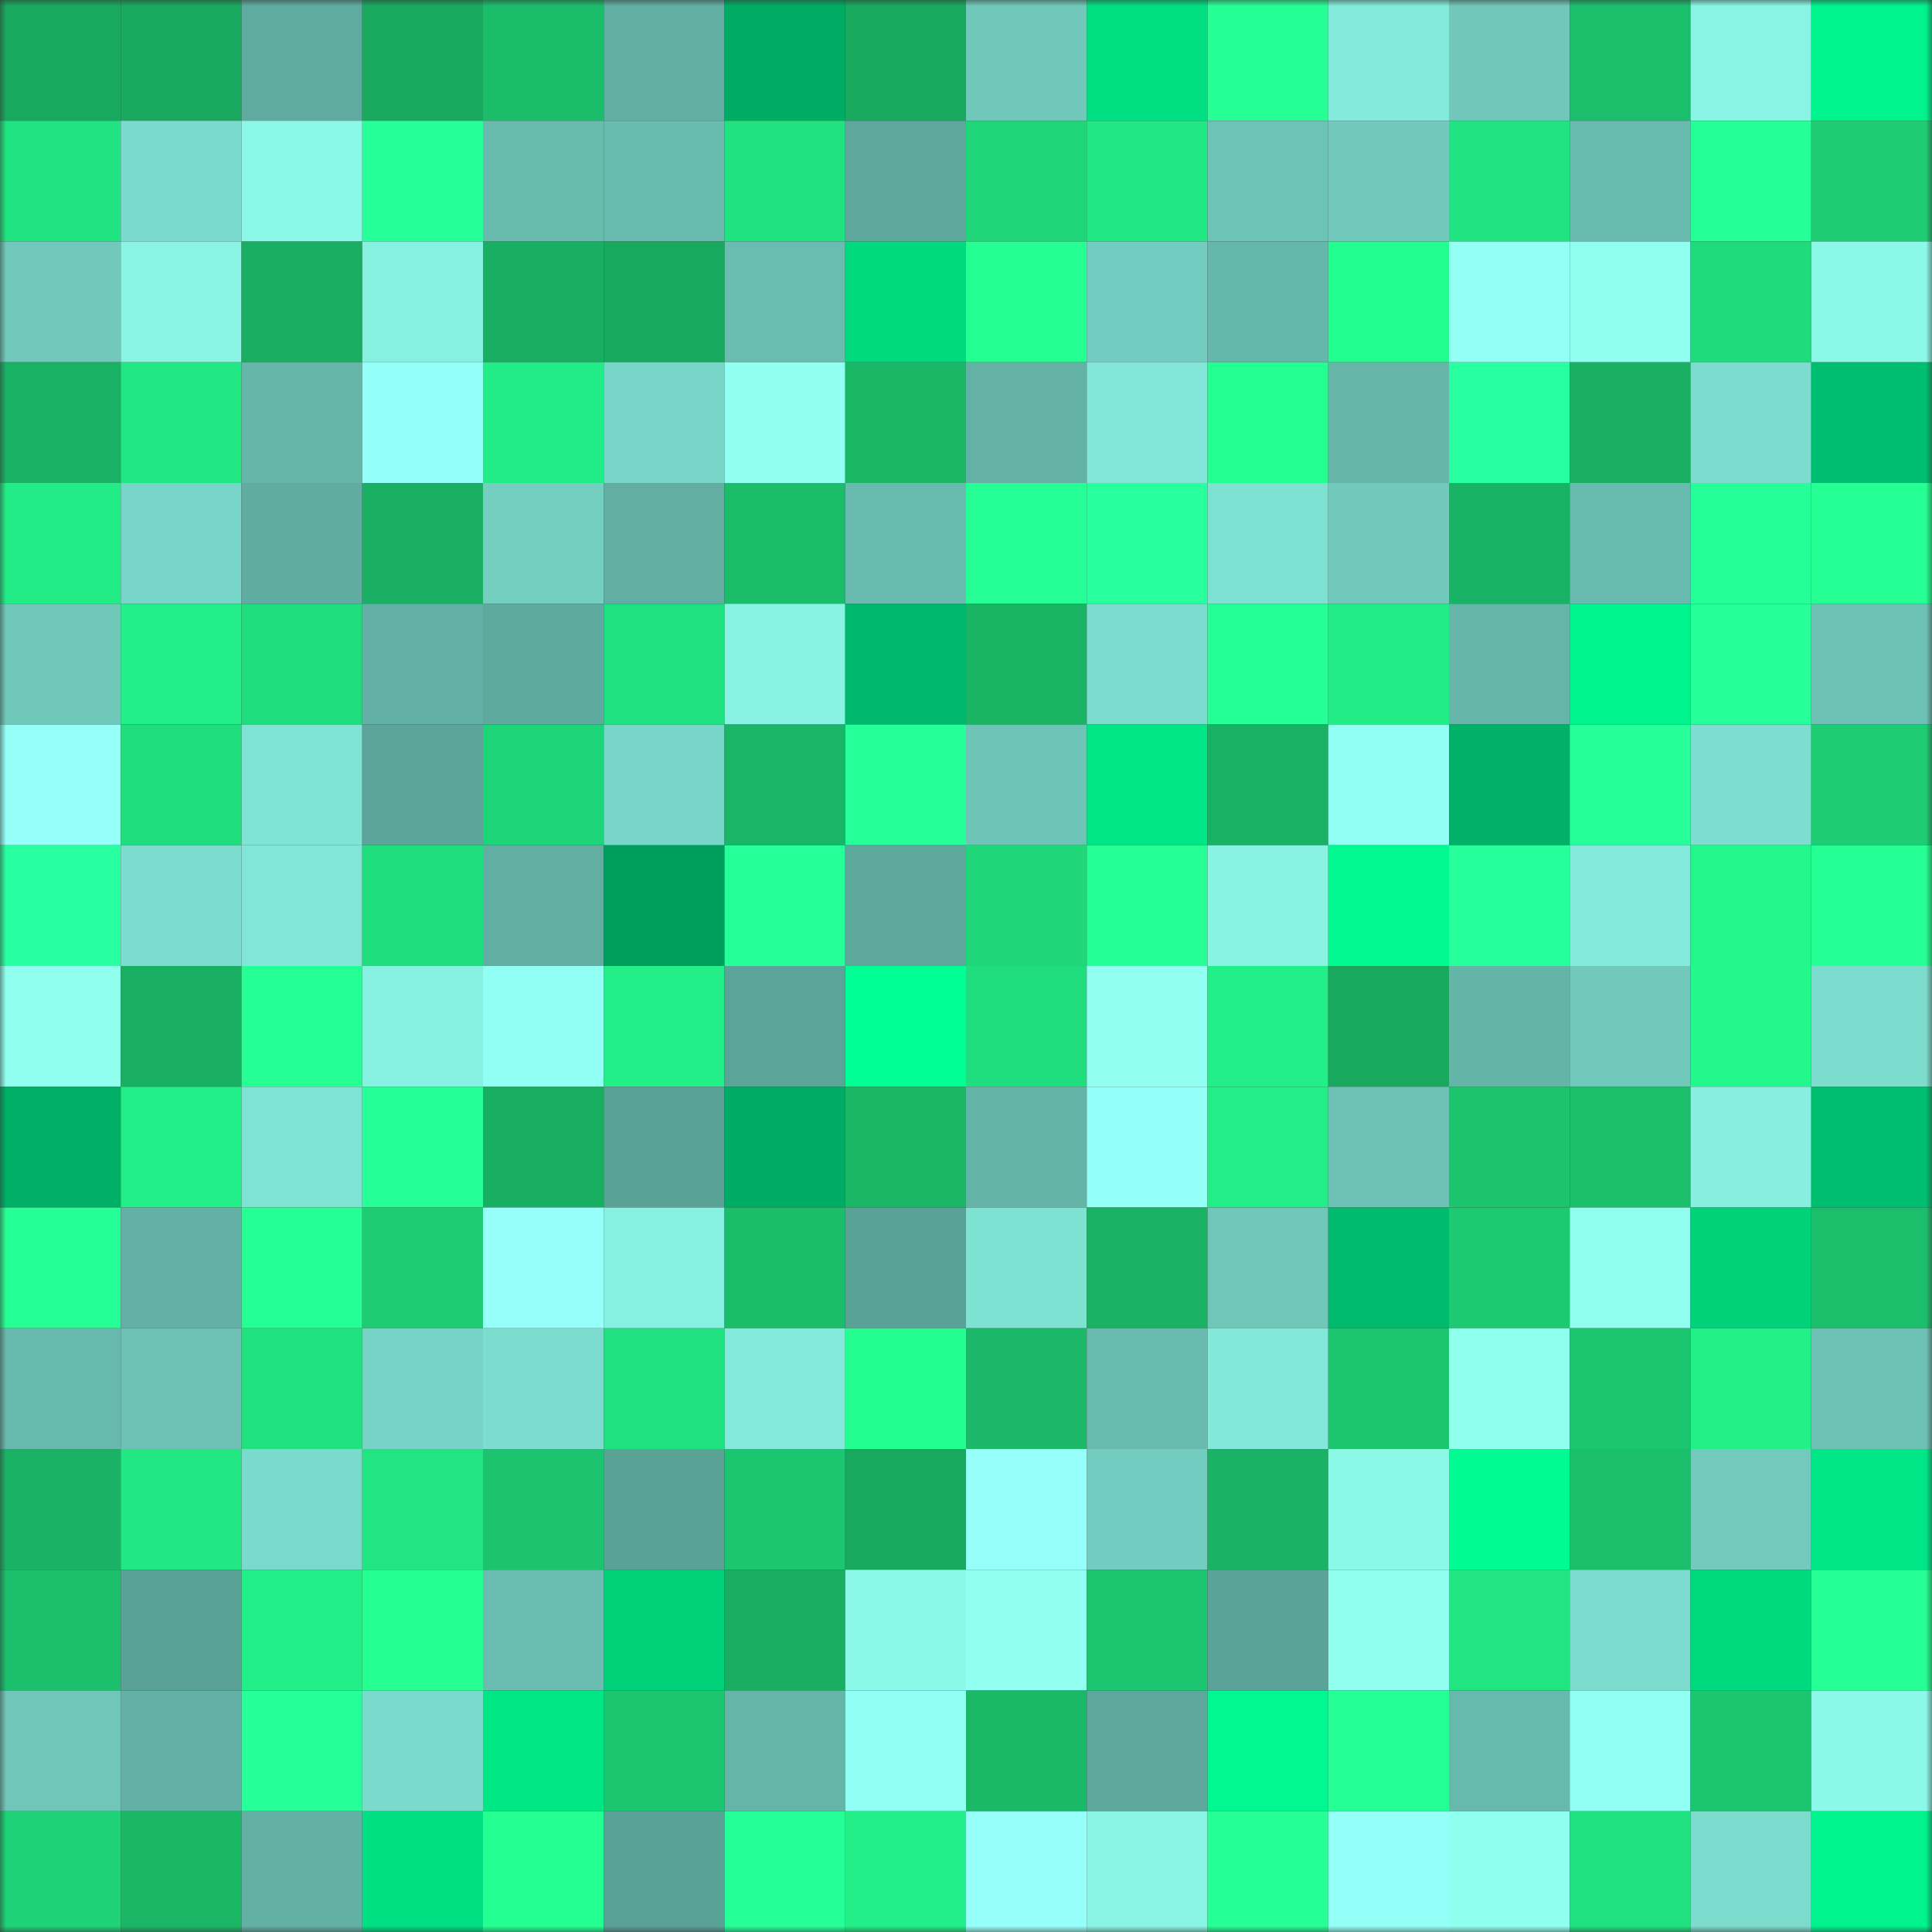 <svg viewBox="0 0 160 160" fill="none" role="img" xmlns="http://www.w3.org/2000/svg" width="240" height="240" name="lens%2C0xupe.lens"><rect x="0" y="0" width="160" height="160" fill="#333333" stroke="none"/><mask id="1448617928" mask-type="alpha" maskUnits="userSpaceOnUse" x="0" y="0" width="160" height="160"><rect width="160" height="160" fill="#FFFFFF"></rect></mask><g mask="url(#1448617928)"><rect x="0" y="0" width="10" height="10" fill="#18a95f"></rect><rect x="10" y="0" width="10" height="10" fill="#18a95f"></rect><rect x="20" y="0" width="10" height="10" fill="#60aba0"></rect><rect x="30" y="0" width="10" height="10" fill="#18a95f"></rect><rect x="40" y="0" width="10" height="10" fill="#1bbd6a"></rect><rect x="50" y="0" width="10" height="10" fill="#62aea3"></rect><rect x="60" y="0" width="10" height="10" fill="#00ac64"></rect><rect x="70" y="0" width="10" height="10" fill="#18a95f"></rect><rect x="80" y="0" width="10" height="10" fill="#70c8bb"></rect><rect x="90" y="0" width="10" height="10" fill="#00df82"></rect><rect x="100" y="0" width="10" height="10" fill="#25ff94"></rect><rect x="110" y="0" width="10" height="10" fill="#83eadb"></rect><rect x="120" y="0" width="10" height="10" fill="#70c7ba"></rect><rect x="130" y="0" width="10" height="10" fill="#1bbe6b"></rect><rect x="140" y="0" width="10" height="10" fill="#89f4e4"></rect><rect x="150" y="0" width="10" height="10" fill="#00f38d"></rect><rect x="0" y="10" width="10" height="10" fill="#20e481"></rect><rect x="10" y="10" width="10" height="10" fill="#7adacb"></rect><rect x="20" y="10" width="10" height="10" fill="#8bf8e8"></rect><rect x="30" y="10" width="10" height="10" fill="#27ff9b"></rect><rect x="40" y="10" width="10" height="10" fill="#69bbae"></rect><rect x="50" y="10" width="10" height="10" fill="#69bbaf"></rect><rect x="60" y="10" width="10" height="10" fill="#20e380"></rect><rect x="70" y="10" width="10" height="10" fill="#5ea79c"></rect><rect x="80" y="10" width="10" height="10" fill="#1fd779"></rect><rect x="90" y="10" width="10" height="10" fill="#21e883"></rect><rect x="100" y="10" width="10" height="10" fill="#6ec3b7"></rect><rect x="110" y="10" width="10" height="10" fill="#71c9bc"></rect><rect x="120" y="10" width="10" height="10" fill="#20e481"></rect><rect x="130" y="10" width="10" height="10" fill="#69bbaf"></rect><rect x="140" y="10" width="10" height="10" fill="#26ff98"></rect><rect x="150" y="10" width="10" height="10" fill="#1dcc73"></rect><rect x="0" y="20" width="10" height="10" fill="#71c9bc"></rect><rect x="10" y="20" width="10" height="10" fill="#89f4e4"></rect><rect x="20" y="20" width="10" height="10" fill="#19ae62"></rect><rect x="30" y="20" width="10" height="10" fill="#87f1e1"></rect><rect x="40" y="20" width="10" height="10" fill="#19af63"></rect><rect x="50" y="20" width="10" height="10" fill="#18a95f"></rect><rect x="60" y="20" width="10" height="10" fill="#69bcaf"></rect><rect x="70" y="20" width="10" height="10" fill="#00d97e"></rect><rect x="80" y="20" width="10" height="10" fill="#25ff91"></rect><rect x="90" y="20" width="10" height="10" fill="#72ccbf"></rect><rect x="100" y="20" width="10" height="10" fill="#66b7ab"></rect><rect x="110" y="20" width="10" height="10" fill="#24fd8f"></rect><rect x="120" y="20" width="10" height="10" fill="#93fff5"></rect><rect x="130" y="20" width="10" height="10" fill="#8ffeee"></rect><rect x="140" y="20" width="10" height="10" fill="#1fdb7c"></rect><rect x="150" y="20" width="10" height="10" fill="#8bf8e8"></rect><rect x="0" y="30" width="10" height="10" fill="#19b164"></rect><rect x="10" y="30" width="10" height="10" fill="#21e883"></rect><rect x="20" y="30" width="10" height="10" fill="#66b5a9"></rect><rect x="30" y="30" width="10" height="10" fill="#94fff7"></rect><rect x="40" y="30" width="10" height="10" fill="#22ec85"></rect><rect x="50" y="30" width="10" height="10" fill="#78d6c8"></rect><rect x="60" y="30" width="10" height="10" fill="#91fff2"></rect><rect x="70" y="30" width="10" height="10" fill="#1ab767"></rect><rect x="80" y="30" width="10" height="10" fill="#64b2a6"></rect><rect x="90" y="30" width="10" height="10" fill="#82e7d8"></rect><rect x="100" y="30" width="10" height="10" fill="#24ff91"></rect><rect x="110" y="30" width="10" height="10" fill="#65b5a9"></rect><rect x="120" y="30" width="10" height="10" fill="#28ff9e"></rect><rect x="130" y="30" width="10" height="10" fill="#19b063"></rect><rect x="140" y="30" width="10" height="10" fill="#7cddce"></rect><rect x="150" y="30" width="10" height="10" fill="#00be6f"></rect><rect x="0" y="40" width="10" height="10" fill="#22ec85"></rect><rect x="10" y="40" width="10" height="10" fill="#78d6c8"></rect><rect x="20" y="40" width="10" height="10" fill="#60aca1"></rect><rect x="30" y="40" width="10" height="10" fill="#19b063"></rect><rect x="40" y="40" width="10" height="10" fill="#74cfc1"></rect><rect x="50" y="40" width="10" height="10" fill="#62aea3"></rect><rect x="60" y="40" width="10" height="10" fill="#1bbd6a"></rect><rect x="70" y="40" width="10" height="10" fill="#69bbaf"></rect><rect x="80" y="40" width="10" height="10" fill="#26ff96"></rect><rect x="90" y="40" width="10" height="10" fill="#28ff9d"></rect><rect x="100" y="40" width="10" height="10" fill="#7ee1d2"></rect><rect x="110" y="40" width="10" height="10" fill="#71c9bc"></rect><rect x="120" y="40" width="10" height="10" fill="#19b365"></rect><rect x="130" y="40" width="10" height="10" fill="#69bbaf"></rect><rect x="140" y="40" width="10" height="10" fill="#26ff99"></rect><rect x="150" y="40" width="10" height="10" fill="#25ff93"></rect><rect x="0" y="50" width="10" height="10" fill="#70c8bb"></rect><rect x="10" y="50" width="10" height="10" fill="#22ef87"></rect><rect x="20" y="50" width="10" height="10" fill="#1fdc7c"></rect><rect x="30" y="50" width="10" height="10" fill="#63b1a6"></rect><rect x="40" y="50" width="10" height="10" fill="#5faa9f"></rect><rect x="50" y="50" width="10" height="10" fill="#20e17f"></rect><rect x="60" y="50" width="10" height="10" fill="#88f3e3"></rect><rect x="70" y="50" width="10" height="10" fill="#00b86b"></rect><rect x="80" y="50" width="10" height="10" fill="#1ab465"></rect><rect x="90" y="50" width="10" height="10" fill="#7cddce"></rect><rect x="100" y="50" width="10" height="10" fill="#25ff95"></rect><rect x="110" y="50" width="10" height="10" fill="#22ec85"></rect><rect x="120" y="50" width="10" height="10" fill="#65b5a9"></rect><rect x="130" y="50" width="10" height="10" fill="#00f38d"></rect><rect x="140" y="50" width="10" height="10" fill="#27ff9b"></rect><rect x="150" y="50" width="10" height="10" fill="#6dc2b5"></rect><rect x="0" y="60" width="10" height="10" fill="#95fff8"></rect><rect x="10" y="60" width="10" height="10" fill="#20de7d"></rect><rect x="20" y="60" width="10" height="10" fill="#80e4d5"></rect><rect x="30" y="60" width="10" height="10" fill="#5ca499"></rect><rect x="40" y="60" width="10" height="10" fill="#1ed478"></rect><rect x="50" y="60" width="10" height="10" fill="#78d6c8"></rect><rect x="60" y="60" width="10" height="10" fill="#1ab566"></rect><rect x="70" y="60" width="10" height="10" fill="#27ff9b"></rect><rect x="80" y="60" width="10" height="10" fill="#6ec4b7"></rect><rect x="90" y="60" width="10" height="10" fill="#00e686"></rect><rect x="100" y="60" width="10" height="10" fill="#19b264"></rect><rect x="110" y="60" width="10" height="10" fill="#92fff4"></rect><rect x="120" y="60" width="10" height="10" fill="#00b167"></rect><rect x="130" y="60" width="10" height="10" fill="#27ff9b"></rect><rect x="140" y="60" width="10" height="10" fill="#7dded0"></rect><rect x="150" y="60" width="10" height="10" fill="#1dcc73"></rect><rect x="0" y="70" width="10" height="10" fill="#28ff9f"></rect><rect x="10" y="70" width="10" height="10" fill="#7cddce"></rect><rect x="20" y="70" width="10" height="10" fill="#81e6d7"></rect><rect x="30" y="70" width="10" height="10" fill="#20de7d"></rect><rect x="40" y="70" width="10" height="10" fill="#62aea3"></rect><rect x="50" y="70" width="10" height="10" fill="#009e5c"></rect><rect x="60" y="70" width="10" height="10" fill="#27ff9a"></rect><rect x="70" y="70" width="10" height="10" fill="#5ea79c"></rect><rect x="80" y="70" width="10" height="10" fill="#1fd779"></rect><rect x="90" y="70" width="10" height="10" fill="#26ff95"></rect><rect x="100" y="70" width="10" height="10" fill="#88f3e3"></rect><rect x="110" y="70" width="10" height="10" fill="#00fa91"></rect><rect x="120" y="70" width="10" height="10" fill="#27ff9c"></rect><rect x="130" y="70" width="10" height="10" fill="#83eadb"></rect><rect x="140" y="70" width="10" height="10" fill="#23f68b"></rect><rect x="150" y="70" width="10" height="10" fill="#25ff93"></rect><rect x="0" y="80" width="10" height="10" fill="#90ffef"></rect><rect x="10" y="80" width="10" height="10" fill="#19b063"></rect><rect x="20" y="80" width="10" height="10" fill="#25ff93"></rect><rect x="30" y="80" width="10" height="10" fill="#87f1e1"></rect><rect x="40" y="80" width="10" height="10" fill="#92fff4"></rect><rect x="50" y="80" width="10" height="10" fill="#22ef87"></rect><rect x="60" y="80" width="10" height="10" fill="#5ca399"></rect><rect x="70" y="80" width="10" height="10" fill="#00ff95"></rect><rect x="80" y="80" width="10" height="10" fill="#20de7d"></rect><rect x="90" y="80" width="10" height="10" fill="#91fff1"></rect><rect x="100" y="80" width="10" height="10" fill="#22ef87"></rect><rect x="110" y="80" width="10" height="10" fill="#18a95f"></rect><rect x="120" y="80" width="10" height="10" fill="#65b4a8"></rect><rect x="130" y="80" width="10" height="10" fill="#71c9bc"></rect><rect x="140" y="80" width="10" height="10" fill="#23f88c"></rect><rect x="150" y="80" width="10" height="10" fill="#7cddce"></rect><rect x="0" y="90" width="10" height="10" fill="#00b066"></rect><rect x="10" y="90" width="10" height="10" fill="#22ef87"></rect><rect x="20" y="90" width="10" height="10" fill="#7fe3d4"></rect><rect x="30" y="90" width="10" height="10" fill="#26ff97"></rect><rect x="40" y="90" width="10" height="10" fill="#19af63"></rect><rect x="50" y="90" width="10" height="10" fill="#5aa196"></rect><rect x="60" y="90" width="10" height="10" fill="#00ab63"></rect><rect x="70" y="90" width="10" height="10" fill="#1ab767"></rect><rect x="80" y="90" width="10" height="10" fill="#65b4a8"></rect><rect x="90" y="90" width="10" height="10" fill="#94fff7"></rect><rect x="100" y="90" width="10" height="10" fill="#22ed86"></rect><rect x="110" y="90" width="10" height="10" fill="#6dc2b5"></rect><rect x="120" y="90" width="10" height="10" fill="#1cc46e"></rect><rect x="130" y="90" width="10" height="10" fill="#1bbe6b"></rect><rect x="140" y="90" width="10" height="10" fill="#86efe0"></rect><rect x="150" y="90" width="10" height="10" fill="#00be6f"></rect><rect x="0" y="100" width="10" height="10" fill="#26ff96"></rect><rect x="10" y="100" width="10" height="10" fill="#63b1a6"></rect><rect x="20" y="100" width="10" height="10" fill="#25ff94"></rect><rect x="30" y="100" width="10" height="10" fill="#1dcc73"></rect><rect x="40" y="100" width="10" height="10" fill="#96fffa"></rect><rect x="50" y="100" width="10" height="10" fill="#87f1e1"></rect><rect x="60" y="100" width="10" height="10" fill="#1bbd6b"></rect><rect x="70" y="100" width="10" height="10" fill="#5aa196"></rect><rect x="80" y="100" width="10" height="10" fill="#7ee2d3"></rect><rect x="90" y="100" width="10" height="10" fill="#1ab365"></rect><rect x="100" y="100" width="10" height="10" fill="#6fc6b9"></rect><rect x="110" y="100" width="10" height="10" fill="#00bb6d"></rect><rect x="120" y="100" width="10" height="10" fill="#1dc972"></rect><rect x="130" y="100" width="10" height="10" fill="#8ffeee"></rect><rect x="140" y="100" width="10" height="10" fill="#00d27a"></rect><rect x="150" y="100" width="10" height="10" fill="#1bbe6b"></rect><rect x="0" y="110" width="10" height="10" fill="#68b9ad"></rect><rect x="10" y="110" width="10" height="10" fill="#6dc2b5"></rect><rect x="20" y="110" width="10" height="10" fill="#20e380"></rect><rect x="30" y="110" width="10" height="10" fill="#76d3c5"></rect><rect x="40" y="110" width="10" height="10" fill="#7cddcf"></rect><rect x="50" y="110" width="10" height="10" fill="#20e17f"></rect><rect x="60" y="110" width="10" height="10" fill="#83eadb"></rect><rect x="70" y="110" width="10" height="10" fill="#24fd8f"></rect><rect x="80" y="110" width="10" height="10" fill="#1ab868"></rect><rect x="90" y="110" width="10" height="10" fill="#69bbaf"></rect><rect x="100" y="110" width="10" height="10" fill="#82e8d9"></rect><rect x="110" y="110" width="10" height="10" fill="#1cc56f"></rect><rect x="120" y="110" width="10" height="10" fill="#8fffee"></rect><rect x="130" y="110" width="10" height="10" fill="#1cc56f"></rect><rect x="140" y="110" width="10" height="10" fill="#22f188"></rect><rect x="150" y="110" width="10" height="10" fill="#6dc2b5"></rect><rect x="0" y="120" width="10" height="10" fill="#1ab365"></rect><rect x="10" y="120" width="10" height="10" fill="#21e883"></rect><rect x="20" y="120" width="10" height="10" fill="#7adacc"></rect><rect x="30" y="120" width="10" height="10" fill="#21e581"></rect><rect x="40" y="120" width="10" height="10" fill="#1cc46f"></rect><rect x="50" y="120" width="10" height="10" fill="#5aa196"></rect><rect x="60" y="120" width="10" height="10" fill="#1cc56f"></rect><rect x="70" y="120" width="10" height="10" fill="#18a95f"></rect><rect x="80" y="120" width="10" height="10" fill="#96fffa"></rect><rect x="90" y="120" width="10" height="10" fill="#72ccbf"></rect><rect x="100" y="120" width="10" height="10" fill="#1ab365"></rect><rect x="110" y="120" width="10" height="10" fill="#8bf8e8"></rect><rect x="120" y="120" width="10" height="10" fill="#00fb92"></rect><rect x="130" y="120" width="10" height="10" fill="#1bbe6b"></rect><rect x="140" y="120" width="10" height="10" fill="#71cabc"></rect><rect x="150" y="120" width="10" height="10" fill="#00e686"></rect><rect x="0" y="130" width="10" height="10" fill="#1bbf6c"></rect><rect x="10" y="130" width="10" height="10" fill="#5aa196"></rect><rect x="20" y="130" width="10" height="10" fill="#22ef87"></rect><rect x="30" y="130" width="10" height="10" fill="#25ff91"></rect><rect x="40" y="130" width="10" height="10" fill="#6abdb0"></rect><rect x="50" y="130" width="10" height="10" fill="#00d27a"></rect><rect x="60" y="130" width="10" height="10" fill="#19ae62"></rect><rect x="70" y="130" width="10" height="10" fill="#8bf8e8"></rect><rect x="80" y="130" width="10" height="10" fill="#91fff2"></rect><rect x="90" y="130" width="10" height="10" fill="#1cc56f"></rect><rect x="100" y="130" width="10" height="10" fill="#5ba398"></rect><rect x="110" y="130" width="10" height="10" fill="#8ffeee"></rect><rect x="120" y="130" width="10" height="10" fill="#21e581"></rect><rect x="130" y="130" width="10" height="10" fill="#7cddce"></rect><rect x="140" y="130" width="10" height="10" fill="#00da7f"></rect><rect x="150" y="130" width="10" height="10" fill="#25ff93"></rect><rect x="0" y="140" width="10" height="10" fill="#6fc6b9"></rect><rect x="10" y="140" width="10" height="10" fill="#63b1a6"></rect><rect x="20" y="140" width="10" height="10" fill="#27ff9b"></rect><rect x="30" y="140" width="10" height="10" fill="#7adacb"></rect><rect x="40" y="140" width="10" height="10" fill="#00e786"></rect><rect x="50" y="140" width="10" height="10" fill="#1cc56f"></rect><rect x="60" y="140" width="10" height="10" fill="#66b5a9"></rect><rect x="70" y="140" width="10" height="10" fill="#92fff4"></rect><rect x="80" y="140" width="10" height="10" fill="#1ab968"></rect><rect x="90" y="140" width="10" height="10" fill="#5ea79c"></rect><rect x="100" y="140" width="10" height="10" fill="#00f890"></rect><rect x="110" y="140" width="10" height="10" fill="#26ff95"></rect><rect x="120" y="140" width="10" height="10" fill="#68b9ad"></rect><rect x="130" y="140" width="10" height="10" fill="#92fff4"></rect><rect x="140" y="140" width="10" height="10" fill="#1cc670"></rect><rect x="150" y="140" width="10" height="10" fill="#8bf8e8"></rect><rect x="0" y="150" width="10" height="10" fill="#1ed277"></rect><rect x="10" y="150" width="10" height="10" fill="#1ab767"></rect><rect x="20" y="150" width="10" height="10" fill="#63b0a5"></rect><rect x="30" y="150" width="10" height="10" fill="#00df82"></rect><rect x="40" y="150" width="10" height="10" fill="#24ff91"></rect><rect x="50" y="150" width="10" height="10" fill="#5aa196"></rect><rect x="60" y="150" width="10" height="10" fill="#26ff97"></rect><rect x="70" y="150" width="10" height="10" fill="#22ef87"></rect><rect x="80" y="150" width="10" height="10" fill="#96fffa"></rect><rect x="90" y="150" width="10" height="10" fill="#89f4e4"></rect><rect x="100" y="150" width="10" height="10" fill="#25ff94"></rect><rect x="110" y="150" width="10" height="10" fill="#94fff7"></rect><rect x="120" y="150" width="10" height="10" fill="#8fffef"></rect><rect x="130" y="150" width="10" height="10" fill="#20e17f"></rect><rect x="140" y="150" width="10" height="10" fill="#7bdcce"></rect><rect x="150" y="150" width="10" height="10" fill="#00f38d"></rect></g></svg>